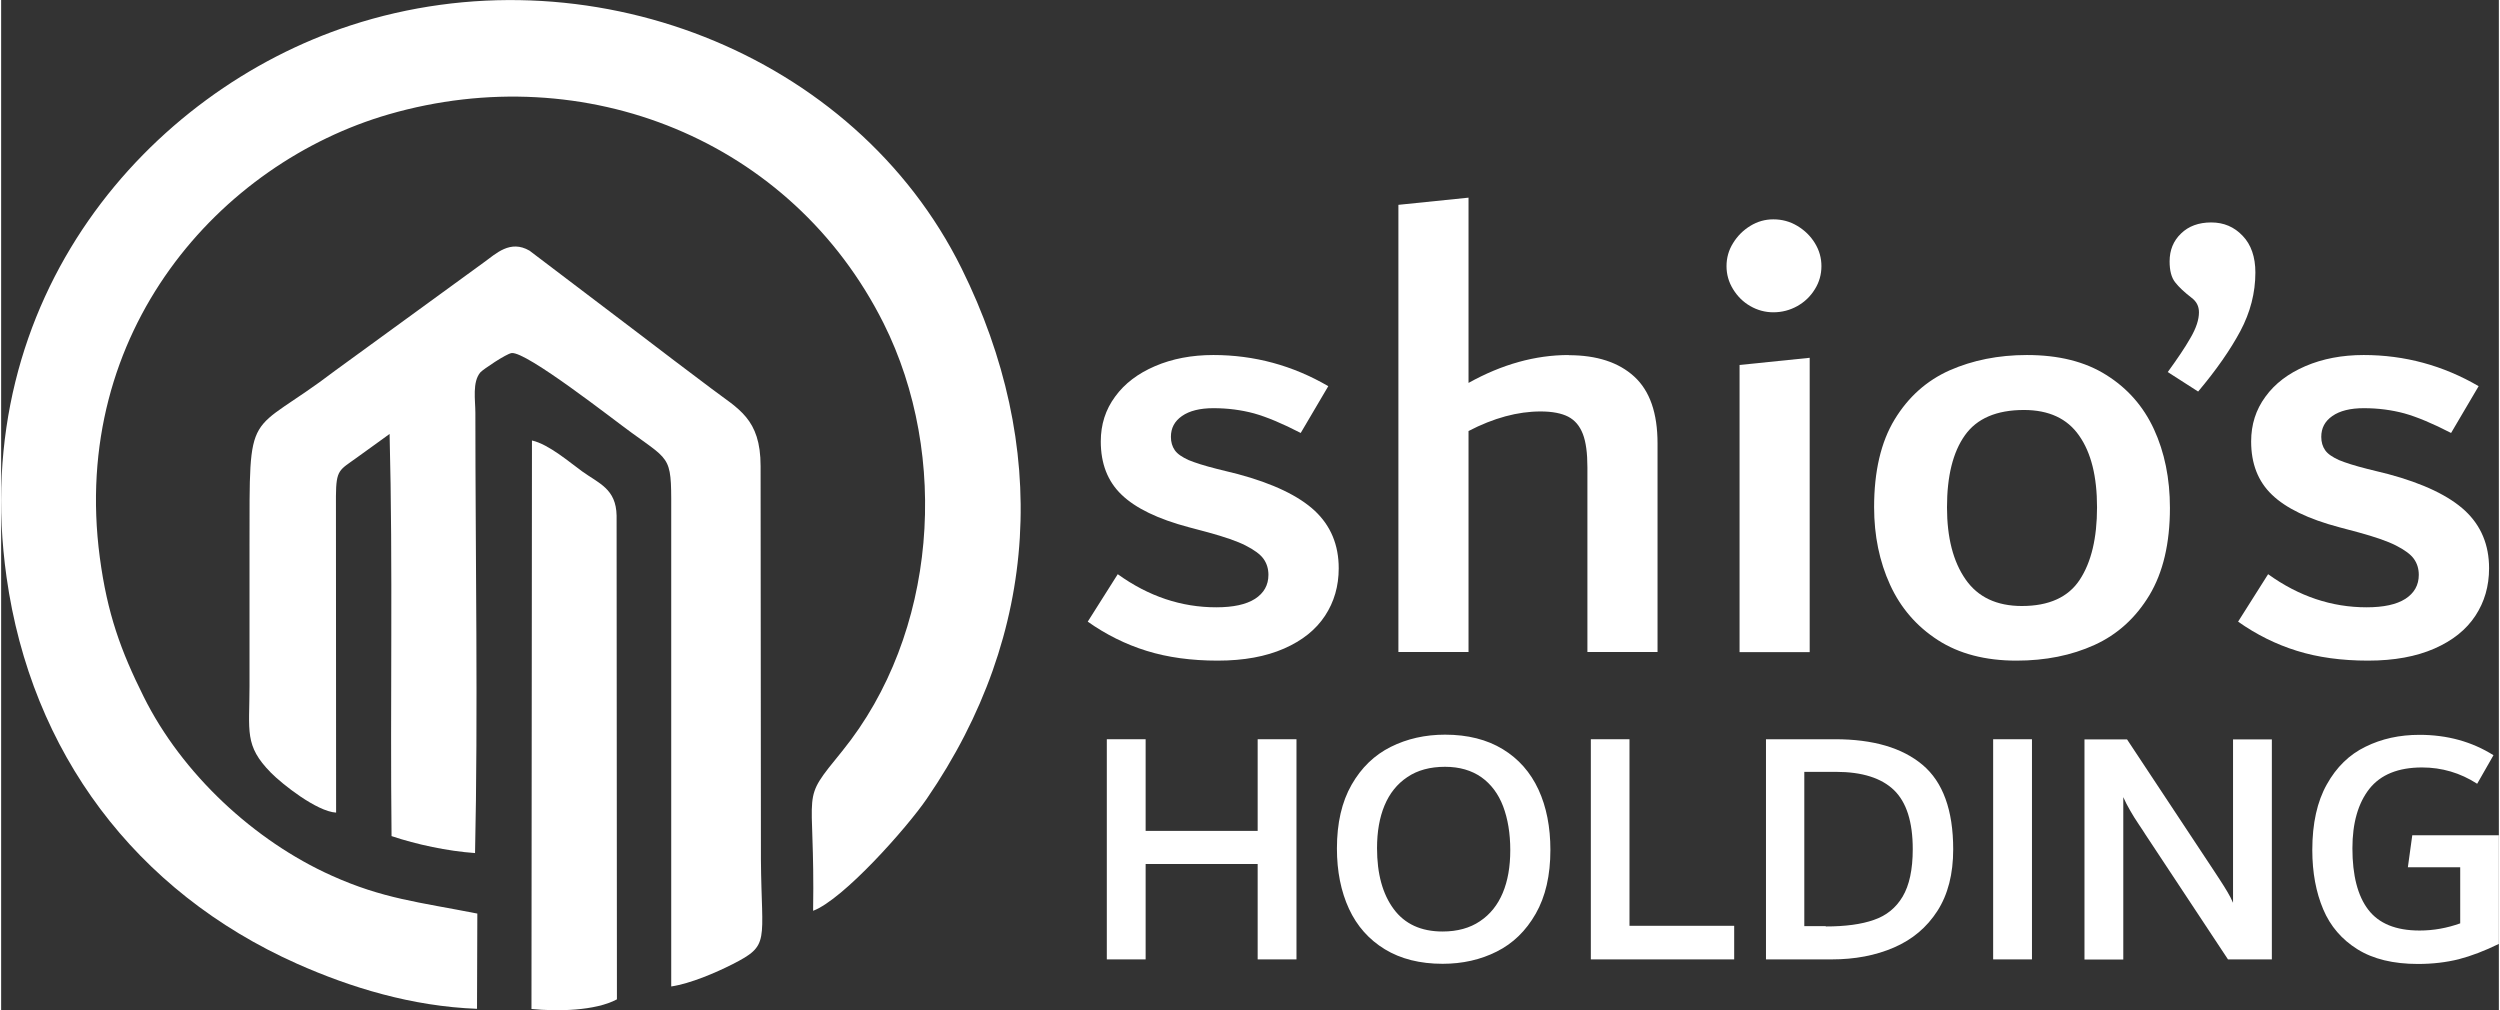 <?xml version="1.0" encoding="UTF-8"?>
<!DOCTYPE svg PUBLIC "-//W3C//DTD SVG 1.1//EN" "http://www.w3.org/Graphics/SVG/1.1/DTD/svg11.dtd">
<!-- Creator: CorelDRAW -->
<svg xmlns="http://www.w3.org/2000/svg" xml:space="preserve" width="1.168in" height="0.472in" version="1.1" style="shape-rendering:geometricPrecision; text-rendering:geometricPrecision; image-rendering:optimizeQuality; fill-rule:evenodd; clip-rule:evenodd"
viewBox="0 0 153.16 61.95"
 xmlns:xlink="http://www.w3.org/1999/xlink"
 xmlns:xodm="http://www.corel.com/coreldraw/odm/2003">
 <rect x="0" y="0" width="153.16" height="61.95" fill="#333333" stroke="none"/>
 <defs>
  <style type="text/css">
   <![CDATA[
    .fil0 {fill:white}
    .fil1 {fill:white;fill-rule:nonzero}
   ]]>
  </style>
 </defs>
 <g id="Layer_x0020_1">
  <g id="_1993965577040">
   <g>
    <path class="fil0" d="M29.18 61.85l0.02 -5.83c-3.61,-0.71 -5.79,-0.91 -8.94,-2.33 -4.74,-2.13 -9.17,-6.24 -11.52,-10.97 -1.4,-2.81 -2.23,-5.08 -2.69,-8.54 -1.84,-13.89 7.39,-24.18 17.72,-27.17 12.04,-3.48 24.7,1.56 30.34,12.81 4.07,8.13 3.29,19.04 -2.53,26.23 -2.67,3.29 -1.66,1.9 -1.79,9.8 1.86,-0.7 5.76,-5.1 6.97,-6.87 6.99,-10.19 7.51,-21.65 2.14,-32.51 -6.57,-13.28 -23,-19.64 -37.48,-14.91 -12.34,4.03 -23.51,16.65 -21.09,33.82 1.51,10.75 7.9,19.29 17.8,23.71 3.3,1.47 7.06,2.62 11.05,2.77z"/>
    <path class="fil0" d="M15.23 33.48l0 8.59c-0,2.79 -0.33,3.64 1.31,5.31 0.69,0.7 2.81,2.38 4,2.45l-0.01 -19.41c0.01,-1.63 0.22,-1.59 1.24,-2.33 0.69,-0.49 1.42,-1.03 2.05,-1.48 0.21,8.22 0.03,16.44 0.12,24.66 1.52,0.51 3.42,0.92 5.12,1.04 0.19,-8.49 0.02,-18.35 0.02,-27 0,-0.77 -0.2,-1.89 0.31,-2.48 0.15,-0.17 1.57,-1.13 1.91,-1.18 0.9,-0.12 6.27,4.1 7.34,4.87 2.58,1.88 2.45,1.43 2.45,5.33l0 28.64c1.19,-0.18 2.72,-0.84 3.75,-1.36 2.34,-1.19 1.79,-1.32 1.75,-6.42l-0.02 -24.13c0,-2.92 -1.37,-3.5 -3,-4.74 -1.63,-1.23 -3.02,-2.27 -4.54,-3.44l-6.63 -5.03c-1.19,-0.69 -2.06,0.19 -2.8,0.72l-9.11 6.63c-5.47,4.18 -5.25,1.91 -5.26,10.77z"/>
    <path class="fil0" d="M32.52 61.87c1.58,0.16 3.92,0.12 5.24,-0.59l-0.02 -29.66c-0.03,-1.65 -1.08,-1.97 -2.12,-2.72 -0.74,-0.53 -2.02,-1.65 -3.07,-1.89l-0.03 34.86z"/>
    <path class="fil1" d="M74.6 40.51c-1.62,0 -3.08,-0.2 -4.36,-0.6 -1.29,-0.4 -2.49,-1 -3.61,-1.79l1.84 -2.91c1.89,1.36 3.9,2.03 6.04,2.03 1.04,0 1.83,-0.17 2.38,-0.52 0.54,-0.35 0.82,-0.84 0.82,-1.47 0,-0.37 -0.1,-0.7 -0.3,-0.98 -0.2,-0.28 -0.57,-0.55 -1.1,-0.82 -0.53,-0.27 -1.3,-0.53 -2.28,-0.8l-1.2 -0.32c-1.89,-0.5 -3.27,-1.17 -4.12,-1.99 -0.86,-0.82 -1.28,-1.91 -1.28,-3.27 0,-1.04 0.29,-1.95 0.88,-2.75 0.58,-0.8 1.4,-1.42 2.45,-1.87 1.05,-0.45 2.24,-0.68 3.57,-0.68 2.52,0 4.87,0.64 7.05,1.91l-1.69 2.87c-1.12,-0.58 -2.08,-0.98 -2.86,-1.2 -0.78,-0.21 -1.61,-0.32 -2.49,-0.32 -0.83,0 -1.47,0.16 -1.93,0.48 -0.46,0.32 -0.68,0.74 -0.68,1.28 0,0.32 0.08,0.59 0.24,0.82 0.16,0.23 0.45,0.42 0.84,0.6 0.41,0.17 0.98,0.35 1.73,0.54l1.29 0.32c2.17,0.58 3.74,1.34 4.72,2.25 0.98,0.92 1.47,2.09 1.47,3.53 0,1.09 -0.28,2.06 -0.84,2.91 -0.56,0.85 -1.39,1.52 -2.51,2.01 -1.12,0.49 -2.47,0.74 -4.06,0.74z"/>
    <path id="_1" class="fil1" d="M96.12 21.78c1.73,0 3.07,0.44 4.02,1.31 0.96,0.88 1.43,2.24 1.43,4.1l0 12.79 -4.3 0 0 -11.32c0,-0.88 -0.09,-1.56 -0.28,-2.05 -0.19,-0.49 -0.48,-0.84 -0.9,-1.06 -0.41,-0.21 -0.98,-0.32 -1.69,-0.32 -1.41,0 -2.88,0.4 -4.42,1.2l0 13.55 -4.3 0 0 -27.42 4.3 -0.44 0 11.36c2.05,-1.14 4.09,-1.71 6.14,-1.71z"/>
    <path id="_2" class="fil1" d="M108.67 19.15c-0.5,0 -0.98,-0.13 -1.41,-0.38 -0.44,-0.25 -0.79,-0.6 -1.06,-1.04 -0.27,-0.44 -0.4,-0.91 -0.4,-1.41 0,-0.5 0.13,-0.98 0.4,-1.41 0.27,-0.44 0.62,-0.79 1.06,-1.06 0.44,-0.27 0.91,-0.4 1.41,-0.4 0.53,0 1.02,0.13 1.47,0.4 0.45,0.27 0.81,0.62 1.08,1.06 0.27,0.44 0.4,0.91 0.4,1.41 0,0.5 -0.13,0.98 -0.4,1.41 -0.27,0.44 -0.62,0.78 -1.08,1.04 -0.45,0.25 -0.94,0.38 -1.47,0.38zm-2.07 20.84l0 -17.61 4.3 -0.44 0 18.05 -4.3 0z"/>
    <path id="_3" class="fil1" d="M123.58 40.51c-1.91,0 -3.52,-0.42 -4.82,-1.26 -1.3,-0.84 -2.28,-1.97 -2.93,-3.39 -0.65,-1.42 -0.98,-3.01 -0.98,-4.76 0,-2.2 0.42,-4 1.26,-5.38 0.84,-1.38 1.96,-2.38 3.37,-3.01 1.41,-0.62 2.99,-0.94 4.74,-0.94 1.94,0 3.56,0.4 4.86,1.22 1.3,0.81 2.28,1.92 2.93,3.33 0.65,1.41 0.98,3.02 0.98,4.82 0,2.18 -0.42,3.96 -1.26,5.36 -0.84,1.39 -1.96,2.41 -3.37,3.05 -1.41,0.64 -3,0.96 -4.78,0.96zm0.34 -3.35c1.65,0 2.84,-0.54 3.54,-1.61 0.71,-1.08 1.06,-2.56 1.06,-4.44 0,-1.89 -0.36,-3.35 -1.1,-4.4 -0.73,-1.05 -1.86,-1.57 -3.38,-1.57 -1.68,0 -2.89,0.52 -3.62,1.55 -0.74,1.04 -1.1,2.51 -1.1,4.42 0,1.86 0.38,3.33 1.14,4.42 0.76,1.09 1.91,1.63 3.46,1.63z"/>
    <path id="_4" class="fil1" d="M132.86 22.81c0.58,-0.8 1.05,-1.49 1.39,-2.09 0.35,-0.6 0.52,-1.12 0.52,-1.57 0,-0.37 -0.15,-0.66 -0.44,-0.88 -0.45,-0.35 -0.79,-0.66 -1.02,-0.96 -0.23,-0.29 -0.34,-0.72 -0.34,-1.28 0,-0.69 0.23,-1.26 0.7,-1.71 0.46,-0.45 1.08,-0.68 1.85,-0.68 0.77,0 1.41,0.27 1.93,0.82 0.52,0.54 0.78,1.3 0.78,2.25 0,1.25 -0.31,2.44 -0.92,3.59 -0.61,1.14 -1.47,2.38 -2.59,3.71l-1.87 -1.2z"/>
    <path id="_5" class="fil1" d="M145.14 40.51c-1.62,0 -3.08,-0.2 -4.36,-0.6 -1.29,-0.4 -2.49,-1 -3.61,-1.79l1.84 -2.91c1.89,1.36 3.9,2.03 6.04,2.03 1.04,0 1.83,-0.17 2.38,-0.52 0.54,-0.35 0.82,-0.84 0.82,-1.47 0,-0.37 -0.1,-0.7 -0.3,-0.98 -0.2,-0.28 -0.57,-0.55 -1.1,-0.82 -0.53,-0.27 -1.3,-0.53 -2.28,-0.8l-1.2 -0.32c-1.89,-0.5 -3.27,-1.17 -4.12,-1.99 -0.86,-0.82 -1.28,-1.91 -1.28,-3.27 0,-1.04 0.29,-1.95 0.88,-2.75 0.58,-0.8 1.4,-1.42 2.45,-1.87 1.05,-0.45 2.24,-0.68 3.57,-0.68 2.52,0 4.87,0.64 7.05,1.91l-1.69 2.87c-1.12,-0.58 -2.08,-0.98 -2.86,-1.2 -0.78,-0.21 -1.61,-0.32 -2.49,-0.32 -0.83,0 -1.47,0.16 -1.93,0.48 -0.46,0.32 -0.68,0.74 -0.68,1.28 0,0.32 0.08,0.59 0.24,0.82 0.16,0.23 0.45,0.42 0.84,0.6 0.41,0.17 0.98,0.35 1.73,0.54l1.29 0.32c2.17,0.58 3.74,1.34 4.72,2.25 0.98,0.92 1.47,2.09 1.47,3.53 0,1.09 -0.28,2.06 -0.84,2.91 -0.56,0.85 -1.39,1.52 -2.51,2.01 -1.12,0.49 -2.47,0.74 -4.06,0.74z"/>
    <polygon class="fil1" points="77.05,45.33 79.43,45.33 79.43,58.83 77.05,58.83 77.05,52.98 70.18,52.98 70.18,58.83 67.8,58.83 67.8,45.33 70.18,45.33 70.18,50.95 77.05,50.95 "/>
    <path id="_1_0" class="fil1" d="M88.39 59.1c-1.39,0 -2.57,-0.3 -3.54,-0.89 -0.97,-0.59 -1.71,-1.42 -2.2,-2.48 -0.49,-1.06 -0.74,-2.3 -0.74,-3.7 0,-1.56 0.3,-2.86 0.9,-3.91 0.6,-1.05 1.4,-1.82 2.4,-2.32 1,-0.5 2.11,-0.75 3.33,-0.75 1.39,0 2.57,0.3 3.54,0.89 0.97,0.59 1.7,1.42 2.19,2.48 0.49,1.06 0.73,2.3 0.73,3.7 0,1.56 -0.3,2.86 -0.9,3.91 -0.6,1.05 -1.39,1.82 -2.39,2.32 -0.99,0.5 -2.1,0.75 -3.32,0.75zm0 -1.98c0.9,0 1.67,-0.21 2.29,-0.63 0.63,-0.42 1.09,-1 1.4,-1.74 0.31,-0.74 0.46,-1.61 0.46,-2.62 0,-1.03 -0.15,-1.92 -0.44,-2.69 -0.29,-0.76 -0.74,-1.36 -1.33,-1.78 -0.6,-0.42 -1.34,-0.64 -2.23,-0.64 -0.92,0 -1.69,0.21 -2.31,0.63 -0.63,0.42 -1.09,1 -1.4,1.74 -0.31,0.74 -0.46,1.62 -0.46,2.62 0,1.57 0.34,2.81 1.02,3.73 0.68,0.92 1.68,1.38 3,1.38z"/>
    <polygon id="_2_1" class="fil1" points="99.85,56.77 106.27,56.77 106.27,58.83 97.48,58.83 97.48,45.33 99.85,45.33 "/>
    <path id="_3_2" class="fil1" d="M112.46 45.33c2.32,0 4.11,0.52 5.36,1.57 1.25,1.05 1.88,2.78 1.88,5.18 0,1.51 -0.32,2.77 -0.97,3.78 -0.65,1.01 -1.53,1.75 -2.66,2.24 -1.13,0.49 -2.4,0.73 -3.83,0.73l-4.02 0 0 -13.5 4.25 0zm-0.57 11.48c1.19,0 2.18,-0.13 2.94,-0.4 0.77,-0.26 1.36,-0.74 1.77,-1.43 0.41,-0.69 0.62,-1.66 0.62,-2.91 0,-1.67 -0.38,-2.87 -1.15,-3.62 -0.77,-0.74 -1.95,-1.12 -3.56,-1.12l-1.94 0 0 9.46 1.31 0z"/>
    <polygon id="_4_3" class="fil1" points="122.15,58.83 122.15,45.33 124.53,45.33 124.53,58.83 "/>
    <path id="_5_4" class="fil1" d="M139.24 45.33l0 13.5 -2.69 0 -5.07 -7.67c-0.07,-0.11 -0.2,-0.32 -0.4,-0.61 -0.2,-0.3 -0.38,-0.58 -0.53,-0.85 -0.16,-0.27 -0.3,-0.55 -0.42,-0.82l0 9.96 -2.38 0 0 -13.5 2.61 0 5.32 8.04c0.07,0.1 0.19,0.28 0.36,0.55 0.18,0.27 0.33,0.52 0.47,0.75 0.14,0.23 0.25,0.45 0.35,0.68l0 -10.02 2.38 0z"/>
    <path id="_6" class="fil1" d="M153.16 51.23l0 6.65c-0.88,0.43 -1.69,0.74 -2.46,0.94 -0.76,0.19 -1.6,0.29 -2.5,0.29 -1.51,0 -2.75,-0.3 -3.71,-0.9 -0.96,-0.6 -1.66,-1.41 -2.1,-2.45 -0.44,-1.04 -0.67,-2.25 -0.67,-3.64 0,-1.63 0.3,-2.97 0.89,-4.02 0.59,-1.06 1.38,-1.83 2.37,-2.31 0.99,-0.49 2.09,-0.73 3.31,-0.73 1.71,0 3.22,0.42 4.54,1.25l-1 1.75c-1.04,-0.67 -2.17,-1 -3.38,-1 -1.46,0 -2.54,0.44 -3.23,1.31 -0.69,0.88 -1.04,2.09 -1.04,3.65 0,1.65 0.32,2.91 0.97,3.76 0.65,0.85 1.69,1.28 3.15,1.28 0.85,0 1.68,-0.15 2.49,-0.44l0 -3.44 -3.21 0 0.27 -1.96 5.31 0z"/>
   </g>
  </g>
 </g>
</svg>
